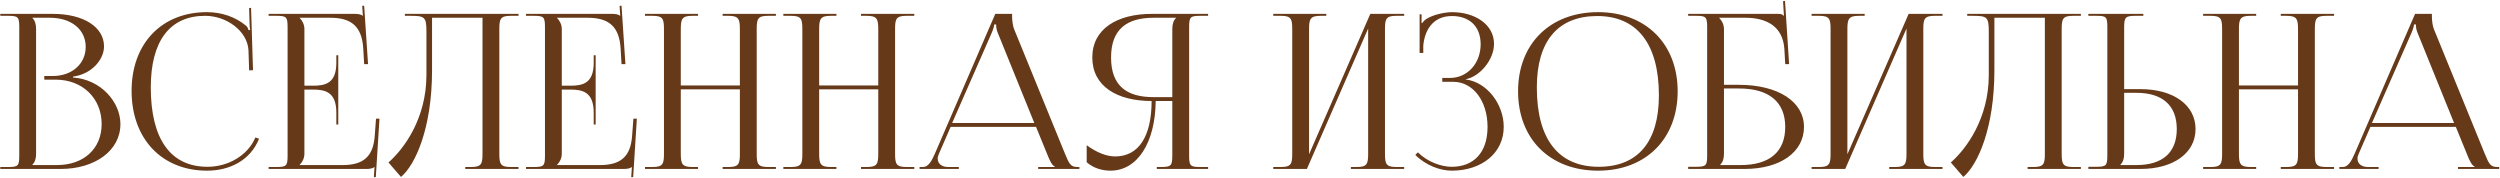 <?xml version="1.0" encoding="UTF-8"?> <svg xmlns="http://www.w3.org/2000/svg" width="1391" height="99" viewBox="0 0 1391 99" fill="none"><path d="M18.04 91.84H31.72C46.6 91.84 56.56 82.72 56.56 69.04C56.56 54.64 45.88 44.32 31 44.32H24.64V42.28H29.44C40 42.28 47.68 35.56 47.68 26.08C47.68 16.36 39.64 9.88 27.76 9.88H18.04V10C19.48 11.44 20.08 13.48 20.08 16.24V85.48C20.08 88.24 19.48 90.16 18.04 91.6V91.84ZM0.16 94V92.92H4.36C10.12 92.92 10.72 92.32 10.72 86.56V15.16C10.72 9.4 10.12 8.8 4.36 8.8H0.16V7.72H29.44C46.48 7.72 57.88 15.04 57.88 25.84C57.88 32.68 51.64 41.08 40.6 42.64V43.12C56.2 44.2 67 56.8 67 69.04C67 84.04 52.48 94 33.88 94H0.16ZM73.216 50.56C73.216 24.28 89.896 6.76 115.096 6.76C123.136 6.76 130.936 9.28 137.056 14.44C137.656 15.04 138.136 16 138.376 16.84L139.216 16.6C138.976 15.64 138.856 14.44 138.856 13.12L138.616 4.48L139.696 4.36L140.776 39.04L138.616 39.16L138.256 28C137.656 17.2 126.016 8.8 114.136 8.8C94.456 8.8 83.896 22.84 83.896 48.64C83.896 77.44 94.936 92.8 115.456 92.8C126.856 92.8 137.896 86.56 142.096 76.48L144.136 77.2C139.336 89.2 127.816 94.96 115.216 94.96C90.016 94.96 73.216 77.2 73.216 50.56ZM188.217 69.28H187.137V62.68C187.137 51.16 180.897 49.84 174.177 49.84H169.377V85.48C169.377 88.12 168.177 90.28 166.737 91.72V91.84H190.617C202.137 91.84 207.657 87.16 208.497 75.64L209.217 66.04H211.137L209.097 98.56H208.017L208.377 92.92H208.257C207.417 93.76 205.737 94 203.817 94H149.457V92.92H153.657C159.417 92.92 160.017 92.32 160.017 86.56V15.16C160.017 9.4 159.417 8.8 153.657 8.8H149.457V7.72H197.337C199.257 7.72 200.937 7.96 201.777 8.8H201.897L201.537 3.28L202.617 3.16L204.777 35.68H202.617L202.137 27.28C201.417 14.32 195.177 9.88 183.657 9.88H166.737V10C168.177 11.44 169.377 13.6 169.377 16.24V47.68H174.177C180.897 47.68 187.137 46.48 187.137 34.96V30.76H188.217V69.28ZM225.268 7.72H235.588H268.468H288.508V8.8H284.188C278.428 8.8 277.828 10.48 277.828 16.24V85.48C277.828 91.24 278.428 92.92 284.188 92.92H288.508V94H258.868V92.92H262.108C267.868 92.92 268.468 91.24 268.468 85.48V9.88H240.388V39.16C240.388 71.2 231.148 91.72 223.108 98.44L216.148 90.4C224.908 82.72 237.148 65.92 237.268 42.04V17.68C237.268 9.28 236.308 8.8 227.908 8.8H225.268V7.72ZM331.42 69.28H330.34V62.68C330.34 51.16 324.1 49.84 317.38 49.84H312.58V85.48C312.58 88.12 311.38 90.28 309.94 91.72V91.84H333.82C345.34 91.84 350.86 87.16 351.7 75.64L352.42 66.04H354.34L352.3 98.56H351.22L351.58 92.92H351.46C350.62 93.76 348.94 94 347.02 94H292.66V92.92H296.86C302.62 92.92 303.22 92.32 303.22 86.56V15.16C303.22 9.4 302.62 8.8 296.86 8.8H292.66V7.72H340.54C342.46 7.72 344.14 7.96 344.98 8.8H345.1L344.74 3.28L345.82 3.16L347.98 35.68H345.82L345.34 27.28C344.62 14.32 338.38 9.88 326.86 9.88H309.94V10C311.38 11.44 312.58 13.6 312.58 16.24V47.68H317.38C324.1 47.68 330.34 46.48 330.34 34.96V30.76H331.42V69.28ZM358.871 94V92.92H363.071C368.831 92.92 369.431 91.24 369.431 85.48V16.24C369.431 10.48 368.831 8.8 363.071 8.8H358.871V7.72H388.391V8.8H385.271C379.511 8.8 378.791 10.48 378.791 16.24V47.56H411.671V16.24C411.671 10.48 410.951 8.8 405.191 8.8H402.071V7.72H431.711V8.8H427.391C421.631 8.8 421.031 10.48 421.031 16.24V85.48C421.031 91.24 421.631 92.92 427.391 92.92H431.711V94H402.071V92.92H405.311C411.071 92.92 411.671 91.24 411.671 85.48V49.72H378.791V85.48C378.791 91.24 379.511 92.92 385.271 92.92H388.391V94H358.871ZM435.863 94V92.92H440.063C445.823 92.92 446.423 91.24 446.423 85.48V16.24C446.423 10.48 445.823 8.8 440.063 8.8H435.863V7.72H465.383V8.8H462.263C456.503 8.8 455.783 10.48 455.783 16.24V47.56H488.663V16.24C488.663 10.48 487.943 8.8 482.183 8.8H479.063V7.72H508.703V8.8H504.383C498.623 8.8 498.023 10.48 498.023 16.24V85.48C498.023 91.24 498.623 92.92 504.383 92.92H508.703V94H479.063V92.92H482.303C488.063 92.92 488.663 91.24 488.663 85.48V49.72H455.783V85.48C455.783 91.24 456.503 92.92 462.263 92.92H465.383V94H435.863ZM511.655 94V92.92H513.575C516.575 92.92 518.375 89.56 520.175 85.48L553.775 7.72H563.135V9.16C563.135 11.56 563.615 14.68 564.215 16.12L592.535 85.48C594.935 91.24 595.655 92.92 599.615 92.92H600.575V94H577.655V92.92H586.895V92.68C585.335 92.08 584.015 89.08 583.175 87.04L576.455 70.6H528.935L522.455 85.48C521.975 86.56 521.735 87.4 521.735 88.24C521.735 91.12 524.015 92.92 527.615 92.92H533.495V94H511.655ZM529.775 68.44H575.495L555.215 18.4C554.375 16.48 554.255 14.92 554.255 13.6H553.175C553.175 14.32 552.815 15.88 551.735 18.4L529.775 68.44ZM643.633 94V92.92H645.793C651.553 92.92 652.273 92.32 652.273 86.56V56.2H643.033C642.793 79.48 632.833 94.96 617.833 94.96C612.913 94.96 608.233 93.4 604.633 90.28V80.8C610.393 85 615.793 87.04 620.473 87.04C633.553 87.04 640.753 75.88 640.753 56.2C621.553 56.2 607.753 48.04 607.753 31.96C607.753 16 621.673 7.72 640.873 7.72H672.193V8.8H667.993C662.233 8.8 661.633 9.4 661.633 15.16V86.56C661.633 92.32 662.233 92.92 667.993 92.92H672.193V94H643.633ZM652.273 54.04V16.24C652.273 13.48 652.873 11.44 654.313 10V9.88H641.833C627.193 9.88 618.193 16.12 618.193 31.96C618.193 48.04 627.193 54.04 641.833 54.04H652.273ZM708.441 94V92.92H712.641C718.401 92.92 719.001 91.24 719.001 85.48V16.24C719.001 10.48 718.401 8.8 712.641 8.8H708.441V7.72H737.961V8.8H734.841C729.081 8.8 728.361 10.48 728.361 16.24V85.84L762.441 7.72H781.281V8.8H776.961C771.201 8.8 770.601 10.48 770.601 16.24V85.48C770.601 91.24 771.201 92.92 776.961 92.92H781.281V94H751.641V92.92H754.881C760.641 92.92 761.241 91.24 761.241 85.48V15.88L727.161 94H708.441ZM802.473 45.52V43.36H806.793C816.513 43.36 823.833 35.2 823.833 24.64C823.833 14.44 817.353 8.92 807.873 8.92C796.593 8.92 792.513 17.8 791.913 25.48V29.44H789.873V7.96H790.953V12.76L791.313 12.88C791.793 12.04 792.993 10.84 793.953 10.36C797.793 8.08 803.433 6.88 807.753 6.76C821.073 6.76 831.273 13.84 831.273 24.4C831.273 33.28 823.353 42.64 815.553 44.08V44.2C827.433 45.76 836.673 58 836.673 70.6C836.673 85.24 824.313 94.96 807.753 94.96C801.393 94.96 793.353 92.08 787.473 86.2L788.913 84.76C794.313 90.16 801.993 92.8 807.753 92.8C819.753 92.8 827.673 85.12 827.673 70.6C827.673 56.08 819.513 45.52 808.593 45.52H802.473ZM889.17 94.96C862.41 94.96 844.65 77.32 844.65 50.8C844.65 24.4 862.41 6.76 889.17 6.76C915.69 6.76 933.45 24.4 933.45 50.8C933.45 77.32 915.69 94.96 889.17 94.96ZM889.53 92.8C911.25 92.8 923.01 79 923.01 53.08C923.01 24.4 910.89 8.92 888.69 8.92C866.85 8.92 855.09 22.84 855.09 48.64C855.09 77.44 867.09 92.8 889.53 92.8ZM939.301 94V92.8H943.501C949.261 92.8 949.861 92.2 949.861 86.44V15.16C949.861 9.4 949.261 8.8 943.501 8.8H939.301V7.72H989.221C991.141 7.72 991.621 7.96 992.461 8.8H992.581L992.101 0.64L993.181 0.52L995.461 35.68H993.301L992.821 27.28C991.981 14.44 982.621 9.88 971.101 9.88H956.581V10C958.021 11.44 959.221 13.6 959.221 16.24V47.2H967.621C989.341 47.2 1003.74 56.56 1003.74 70.6C1003.74 84.64 990.541 94 970.741 94H939.301ZM959.221 49.24V85.48C959.221 88.24 958.621 90.16 957.181 91.6V91.84H968.461C984.541 91.84 993.301 84.52 993.301 70.6C993.301 56.8 984.301 49.24 967.741 49.24H959.221ZM1007.97 94V92.92H1012.17C1017.93 92.92 1018.53 91.24 1018.53 85.48V16.24C1018.53 10.48 1017.93 8.8 1012.17 8.8H1007.97V7.72H1037.49V8.8H1034.37C1028.61 8.8 1027.89 10.48 1027.89 16.24V85.84L1061.97 7.72H1080.81V8.8H1076.49C1070.73 8.8 1070.13 10.48 1070.13 16.24V85.48C1070.13 91.24 1070.73 92.92 1076.49 92.92H1080.81V94H1051.17V92.92H1054.41C1060.17 92.92 1060.77 91.24 1060.77 85.48V15.88L1026.69 94H1007.97ZM1094.56 7.72H1104.88H1137.76H1157.8V8.8H1153.48C1147.72 8.8 1147.12 10.48 1147.12 16.24V85.48C1147.12 91.24 1147.72 92.92 1153.48 92.92H1157.8V94H1128.16V92.92H1131.4C1137.16 92.92 1137.76 91.24 1137.76 85.48V9.88H1109.68V39.16C1109.68 71.2 1100.44 91.72 1092.4 98.44L1085.44 90.4C1094.2 82.72 1106.44 65.92 1106.56 42.04V17.68C1106.56 9.28 1105.6 8.8 1097.2 8.8H1094.56V7.72ZM1161.96 94V92.8H1166.16C1171.92 92.8 1172.52 92.2 1172.52 86.44V15.04C1172.52 9.28 1171.92 8.8 1166.16 8.8H1161.96V7.72H1192.56V8.8H1188.36C1182.6 8.8 1181.88 9.52 1181.88 15.28V49.6H1191C1209.36 49.6 1221.6 58.48 1221.6 71.8C1221.6 85.12 1209.36 94 1191 94H1161.96ZM1181.88 51.64V85.48C1181.88 88.24 1181.28 90.16 1179.84 91.6V91.84H1188.72C1203.24 91.84 1211.16 84.88 1211.16 71.8C1211.16 58.72 1203.24 51.64 1188.72 51.64H1181.88ZM1225.82 94V92.92H1230.02C1235.78 92.92 1236.38 91.24 1236.38 85.48V16.24C1236.38 10.48 1235.78 8.8 1230.02 8.8H1225.82V7.72H1255.34V8.8H1252.22C1246.46 8.8 1245.74 10.48 1245.74 16.24V47.56H1278.62V16.24C1278.62 10.48 1277.9 8.8 1272.14 8.8H1269.02V7.72H1298.66V8.8H1294.34C1288.58 8.8 1287.98 10.48 1287.98 16.24V85.48C1287.98 91.24 1288.58 92.92 1294.34 92.92H1298.66V94H1269.02V92.92H1272.26C1278.02 92.92 1278.62 91.24 1278.62 85.48V49.72H1245.74V85.48C1245.74 91.24 1246.46 92.92 1252.22 92.92H1255.34V94H1225.82ZM1301.62 94V92.92H1303.54C1306.54 92.92 1308.34 89.56 1310.14 85.48L1343.74 7.72H1353.1V9.16C1353.1 11.56 1353.58 14.68 1354.18 16.12L1382.5 85.48C1384.9 91.24 1385.62 92.92 1389.58 92.92H1390.54V94H1367.62V92.92H1376.86V92.68C1375.3 92.08 1373.98 89.08 1373.14 87.04L1366.42 70.6H1318.9L1312.42 85.48C1311.94 86.56 1311.7 87.4 1311.7 88.24C1311.7 91.12 1313.98 92.92 1317.58 92.92H1323.46V94H1301.62ZM1319.74 68.44H1365.46L1345.18 18.4C1344.34 16.48 1344.22 14.92 1344.22 13.6H1343.14C1343.14 14.32 1342.78 15.88 1341.7 18.4L1319.74 68.44Z" fill="#663919"></path></svg> 